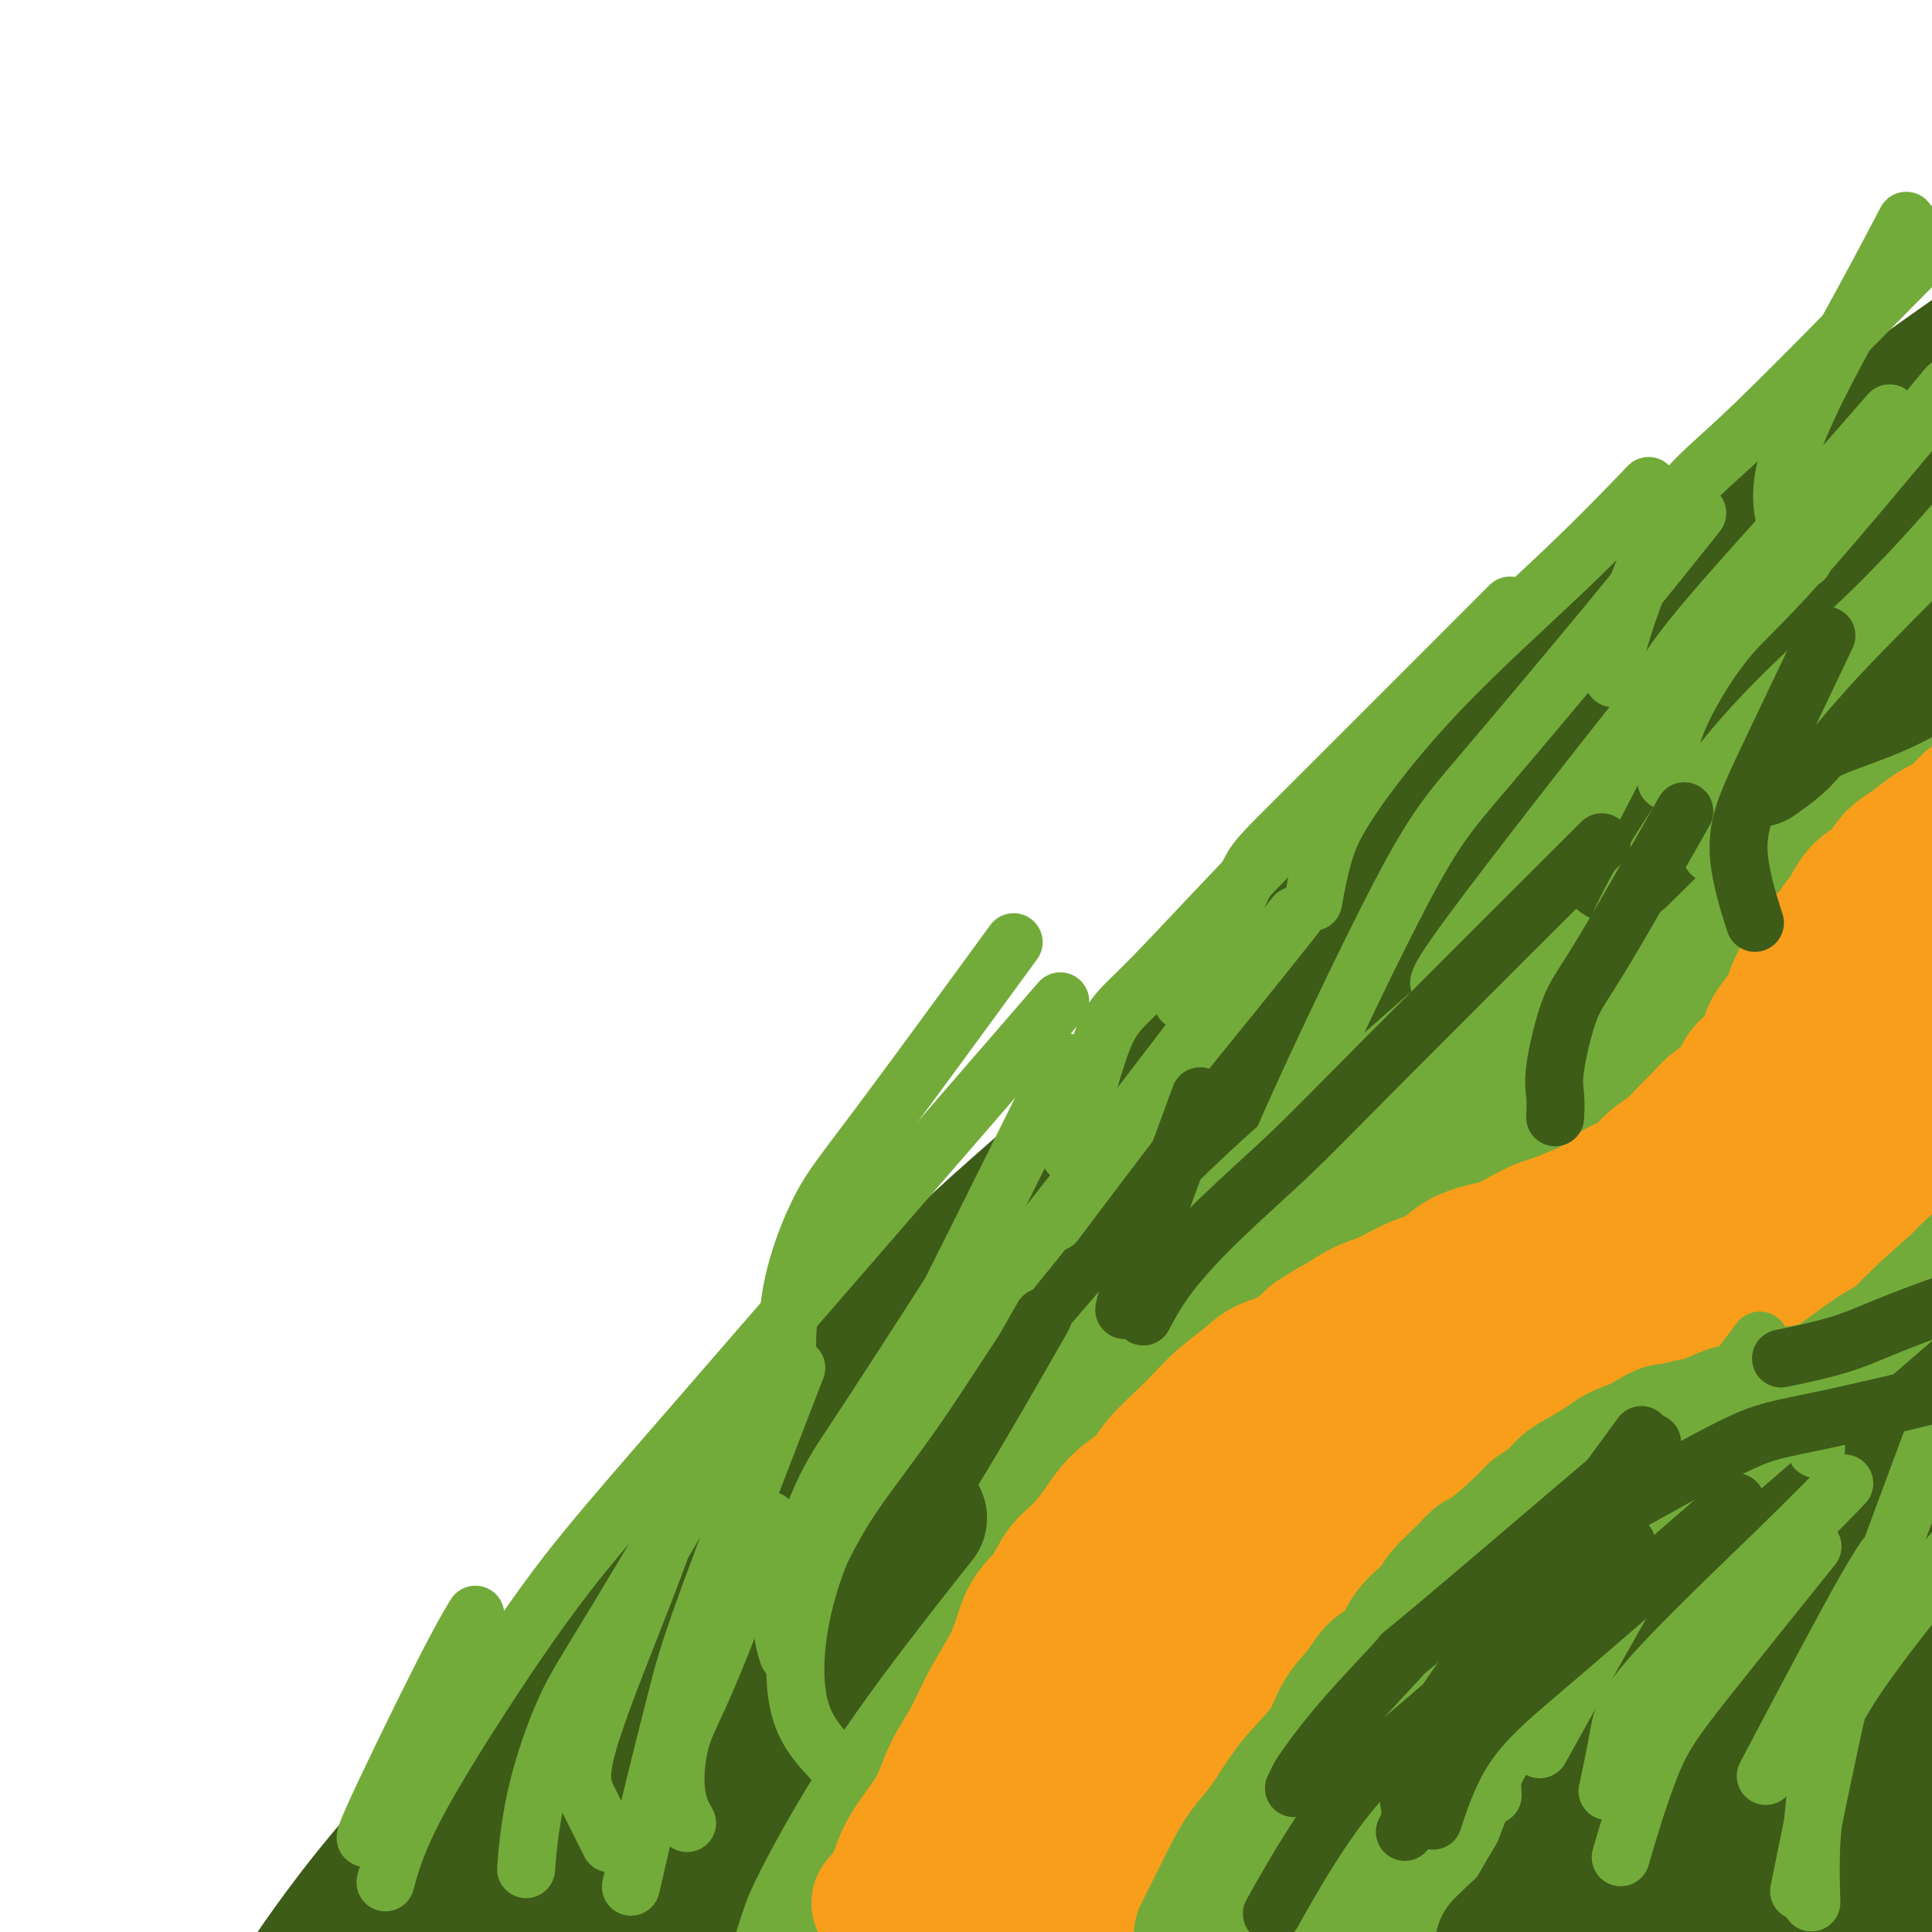 <svg viewBox='0 0 400 400' version='1.1' xmlns='http://www.w3.org/2000/svg' xmlns:xlink='http://www.w3.org/1999/xlink'><g fill='none' stroke='#73AB3A' stroke-width='28' stroke-linecap='round' stroke-linejoin='round'><path d='M94,384c0.001,-0.001 0.001,-0.002 0,0c-0.001,0.002 -0.005,0.006 0,0c0.005,-0.006 0.018,-0.023 0,0c-0.018,0.023 -0.068,0.087 0,0c0.068,-0.087 0.254,-0.323 0,0c-0.254,0.323 -0.947,1.205 0,0c0.947,-1.205 3.534,-4.498 5,-7c1.466,-2.502 1.809,-4.214 3,-6c1.191,-1.786 3.229,-3.645 5,-5c1.771,-1.355 3.274,-2.205 5,-4c1.726,-1.795 3.674,-4.535 6,-7c2.326,-2.465 5.030,-4.657 8,-7c2.970,-2.343 6.204,-4.839 9,-7c2.796,-2.161 5.153,-3.987 7,-6c1.847,-2.013 3.186,-4.213 5,-6c1.814,-1.787 4.105,-3.159 6,-5c1.895,-1.841 3.394,-4.150 5,-6c1.606,-1.850 3.318,-3.242 5,-5c1.682,-1.758 3.333,-3.880 5,-6c1.667,-2.120 3.349,-4.236 5,-6c1.651,-1.764 3.271,-3.177 5,-5c1.729,-1.823 3.566,-4.056 5,-6c1.434,-1.944 2.463,-3.600 4,-5c1.537,-1.400 3.582,-2.543 5,-4c1.418,-1.457 2.209,-3.229 3,-5'/><path d='M195,276c7.499,-7.917 5.246,-3.709 5,-3c-0.246,0.709 1.514,-2.081 3,-4c1.486,-1.919 2.697,-2.968 4,-4c1.303,-1.032 2.696,-2.046 4,-3c1.304,-0.954 2.518,-1.846 4,-3c1.482,-1.154 3.231,-2.569 5,-4c1.769,-1.431 3.557,-2.878 5,-4c1.443,-1.122 2.541,-1.919 4,-3c1.459,-1.081 3.278,-2.444 5,-4c1.722,-1.556 3.345,-3.304 5,-5c1.655,-1.696 3.341,-3.341 5,-5c1.659,-1.659 3.290,-3.333 5,-5c1.710,-1.667 3.499,-3.326 5,-5c1.501,-1.674 2.716,-3.364 4,-5c1.284,-1.636 2.639,-3.218 4,-5c1.361,-1.782 2.727,-3.764 4,-5c1.273,-1.236 2.451,-1.724 4,-3c1.549,-1.276 3.467,-3.338 5,-5c1.533,-1.662 2.681,-2.922 4,-4c1.319,-1.078 2.809,-1.974 4,-3c1.191,-1.026 2.085,-2.181 4,-4c1.915,-1.819 4.853,-4.303 7,-6c2.147,-1.697 3.504,-2.608 5,-4c1.496,-1.392 3.132,-3.267 5,-5c1.868,-1.733 3.969,-3.326 6,-5c2.031,-1.674 3.992,-3.429 6,-5c2.008,-1.571 4.064,-2.957 6,-5c1.936,-2.043 3.752,-4.742 6,-7c2.248,-2.258 4.928,-4.074 7,-6c2.072,-1.926 3.536,-3.963 5,-6'/><path d='M340,141c12.341,-11.636 6.194,-6.726 5,-6c-1.194,0.726 2.567,-2.731 5,-5c2.433,-2.269 3.539,-3.350 5,-5c1.461,-1.650 3.276,-3.868 5,-6c1.724,-2.132 3.355,-4.179 5,-6c1.645,-1.821 3.303,-3.418 5,-5c1.697,-1.582 3.434,-3.151 5,-5c1.566,-1.849 2.959,-3.979 4,-5c1.041,-1.021 1.728,-0.932 3,-2c1.272,-1.068 3.130,-3.293 5,-5c1.870,-1.707 3.752,-2.896 5,-4c1.248,-1.104 1.860,-2.124 3,-3c1.140,-0.876 2.807,-1.609 4,-2c1.193,-0.391 1.911,-0.442 3,-1c1.089,-0.558 2.548,-1.624 3,-2c0.452,-0.376 -0.102,-0.061 0,0c0.102,0.061 0.862,-0.133 1,0c0.138,0.133 -0.344,0.592 -1,2c-0.656,1.408 -1.485,3.765 -2,5c-0.515,1.235 -0.717,1.347 -1,2c-0.283,0.653 -0.648,1.845 -1,3c-0.352,1.155 -0.690,2.271 -1,3c-0.310,0.729 -0.590,1.069 -1,2c-0.410,0.931 -0.949,2.453 -2,4c-1.051,1.547 -2.616,3.120 -4,5c-1.384,1.880 -2.589,4.067 -4,6c-1.411,1.933 -3.028,3.611 -5,6c-1.972,2.389 -4.300,5.489 -7,9c-2.700,3.511 -5.771,7.432 -10,12c-4.229,4.568 -9.614,9.784 -15,15'/><path d='M352,153c-10.367,11.629 -13.784,14.200 -20,20c-6.216,5.800 -15.232,14.828 -24,23c-8.768,8.172 -17.288,15.486 -26,23c-8.712,7.514 -17.618,15.227 -27,23c-9.382,7.773 -19.242,15.605 -28,24c-8.758,8.395 -16.416,17.355 -25,27c-8.584,9.645 -18.095,19.977 -25,28c-6.905,8.023 -11.205,13.737 -27,34c-15.795,20.263 -43.084,55.075 -54,69c-10.916,13.925 -5.458,6.962 0,0'/><path d='M405,147c0.522,-0.439 1.043,-0.878 0,0c-1.043,0.878 -3.651,3.072 -6,5c-2.349,1.928 -4.439,3.589 -6,5c-1.561,1.411 -2.594,2.572 -11,10c-8.406,7.428 -24.187,21.124 -40,35c-15.813,13.876 -31.659,27.931 -47,42c-15.341,14.069 -30.175,28.153 -45,42c-14.825,13.847 -29.639,27.458 -44,40c-14.361,12.542 -28.268,24.015 -40,34c-11.732,9.985 -21.290,18.482 -29,25c-7.710,6.518 -13.573,11.059 -17,14c-3.427,2.941 -4.419,4.284 -5,5c-0.581,0.716 -0.751,0.805 -1,1c-0.249,0.195 -0.575,0.497 0,1c0.575,0.503 2.053,1.208 4,1c1.947,-0.208 4.363,-1.329 7,-2c2.637,-0.671 5.496,-0.892 9,-3c3.504,-2.108 7.652,-6.102 13,-12c5.348,-5.898 11.896,-13.700 20,-23c8.104,-9.300 17.766,-20.098 28,-32c10.234,-11.902 21.041,-24.908 32,-37c10.959,-12.092 22.069,-23.270 33,-34c10.931,-10.730 21.683,-21.013 32,-30c10.317,-8.987 20.198,-16.677 30,-24c9.802,-7.323 19.524,-14.279 29,-22c9.476,-7.721 18.708,-16.206 26,-23c7.292,-6.794 12.646,-11.897 18,-17'/><path d='M395,148c22.875,-19.849 12.564,-11.470 10,-10c-2.564,1.470 2.619,-3.969 5,-7c2.381,-3.031 1.959,-3.653 2,-5c0.041,-1.347 0.545,-3.417 1,-5c0.455,-1.583 0.861,-2.678 1,-3c0.139,-0.322 0.011,0.131 0,0c-0.011,-0.131 0.097,-0.844 0,-1c-0.097,-0.156 -0.397,0.245 -1,1c-0.603,0.755 -1.508,1.865 -2,3c-0.492,1.135 -0.572,2.294 -1,4c-0.428,1.706 -1.206,3.959 -3,7c-1.794,3.041 -4.606,6.871 -5,8c-0.394,1.129 1.630,-0.443 -7,8c-8.630,8.443 -27.914,26.902 -38,36c-10.086,9.098 -10.976,8.837 -21,17c-10.024,8.163 -29.183,24.752 -45,38c-15.817,13.248 -28.292,23.155 -39,33c-10.708,9.845 -19.648,19.627 -28,29c-8.352,9.373 -16.115,18.336 -24,27c-7.885,8.664 -15.892,17.028 -22,25c-6.108,7.972 -10.317,15.550 -14,22c-3.683,6.450 -6.839,11.771 -9,15c-2.161,3.229 -3.326,4.365 -4,5c-0.674,0.635 -0.856,0.767 -1,0c-0.144,-0.767 -0.249,-2.435 0,-5c0.249,-2.565 0.853,-6.027 2,-9c1.147,-2.973 2.838,-5.457 5,-9c2.162,-3.543 4.796,-8.146 9,-14c4.204,-5.854 9.978,-12.961 17,-21c7.022,-8.039 15.292,-17.011 24,-27c8.708,-9.989 17.854,-20.994 27,-32'/><path d='M234,278c15.536,-18.453 20.378,-24.584 28,-33c7.622,-8.416 18.026,-19.117 27,-28c8.974,-8.883 16.520,-15.948 24,-23c7.480,-7.052 14.894,-14.092 22,-21c7.106,-6.908 13.902,-13.686 21,-20c7.098,-6.314 14.497,-12.165 21,-17c6.503,-4.835 12.110,-8.653 17,-12c4.890,-3.347 9.061,-6.221 13,-8c3.939,-1.779 7.644,-2.463 10,-3c2.356,-0.537 3.363,-0.928 4,-1c0.637,-0.072 0.903,0.175 1,1c0.097,0.825 0.026,2.226 0,4c-0.026,1.774 -0.006,3.920 -3,8c-2.994,4.080 -9.003,10.095 -12,13c-2.997,2.905 -2.983,2.698 -7,7c-4.017,4.302 -12.064,13.111 -21,22c-8.936,8.889 -18.759,17.859 -30,28c-11.241,10.141 -23.900,21.454 -37,33c-13.100,11.546 -26.642,23.327 -41,36c-14.358,12.673 -29.532,26.239 -44,42c-14.468,15.761 -28.231,33.716 -42,50c-13.769,16.284 -27.546,30.898 -38,44c-10.454,13.102 -17.585,24.694 -23,34c-5.415,9.306 -9.114,16.326 -11,22c-1.886,5.674 -1.960,10.001 -2,12c-0.040,1.999 -0.045,1.671 0,2c0.045,0.329 0.142,1.315 1,0c0.858,-1.315 2.477,-4.930 5,-8c2.523,-3.070 5.948,-5.596 10,-11c4.052,-5.404 8.729,-13.687 16,-24c7.271,-10.313 17.135,-22.657 27,-35'/><path d='M170,392c16.509,-19.976 28.281,-31.915 42,-45c13.719,-13.085 29.386,-27.315 43,-39c13.614,-11.685 25.176,-20.825 37,-29c11.824,-8.175 23.909,-15.383 35,-22c11.091,-6.617 21.189,-12.641 30,-18c8.811,-5.359 16.337,-10.053 23,-14c6.663,-3.947 12.465,-7.149 17,-10c4.535,-2.851 7.804,-5.353 10,-7c2.196,-1.647 3.318,-2.439 4,-3c0.682,-0.561 0.926,-0.891 1,-1c0.074,-0.109 -0.020,0.005 0,0c0.020,-0.005 0.153,-0.128 0,0c-0.153,0.128 -0.592,0.506 -3,3c-2.408,2.494 -6.786,7.102 -9,9c-2.214,1.898 -2.265,1.085 -4,2c-1.735,0.915 -5.154,3.557 -16,12c-10.846,8.443 -29.119,22.685 -46,36c-16.881,13.315 -32.370,25.701 -46,37c-13.630,11.299 -25.402,21.510 -38,33c-12.598,11.490 -26.022,24.258 -38,36c-11.978,11.742 -22.510,22.457 -32,33c-9.490,10.543 -17.939,20.916 -25,31c-7.061,10.084 -12.736,19.881 -16,27c-3.264,7.119 -4.118,11.560 -5,14c-0.882,2.440 -1.793,2.877 -1,2c0.793,-0.877 3.291,-3.070 7,-6c3.709,-2.930 8.629,-6.597 14,-13c5.371,-6.403 11.192,-15.541 19,-28c7.808,-12.459 17.602,-28.239 29,-45c11.398,-16.761 24.399,-34.503 38,-52c13.601,-17.497 27.800,-34.748 42,-52'/><path d='M282,283c19.589,-23.544 28.562,-30.403 38,-39c9.438,-8.597 19.343,-18.932 28,-27c8.657,-8.068 16.067,-13.868 23,-19c6.933,-5.132 13.388,-9.597 20,-14c6.612,-4.403 13.380,-8.745 20,-13c6.620,-4.255 13.092,-8.424 18,-11c4.908,-2.576 8.252,-3.559 10,-4c1.748,-0.441 1.901,-0.341 2,0c0.099,0.341 0.145,0.924 0,2c-0.145,1.076 -0.481,2.646 -1,4c-0.519,1.354 -1.219,2.491 -3,5c-1.781,2.509 -4.641,6.388 -7,9c-2.359,2.612 -4.215,3.955 -16,14c-11.785,10.045 -33.497,28.792 -44,38c-10.503,9.208 -9.798,8.876 -18,16c-8.202,7.124 -25.313,21.703 -40,35c-14.687,13.297 -26.950,25.312 -39,39c-12.050,13.688 -23.887,29.050 -36,45c-12.113,15.950 -24.504,32.487 -35,47c-10.496,14.513 -19.098,27.002 -26,36c-6.902,8.998 -12.103,14.503 -15,18c-2.897,3.497 -3.488,4.984 -4,5c-0.512,0.016 -0.943,-1.440 0,-4c0.943,-2.560 3.259,-6.224 6,-10c2.741,-3.776 5.905,-7.665 11,-15c5.095,-7.335 12.121,-18.117 21,-31c8.879,-12.883 19.611,-27.866 31,-43c11.389,-15.134 23.434,-30.417 36,-43c12.566,-12.583 25.652,-22.465 38,-32c12.348,-9.535 23.956,-18.724 35,-27c11.044,-8.276 21.522,-15.638 32,-23'/><path d='M367,241c21.251,-15.885 21.879,-14.596 27,-17c5.121,-2.404 14.734,-8.499 23,-13c8.266,-4.501 15.183,-7.406 20,-9c4.817,-1.594 7.534,-1.875 9,-2c1.466,-0.125 1.680,-0.092 2,1c0.320,1.092 0.744,3.244 0,6c-0.744,2.756 -2.657,6.114 -3,7c-0.343,0.886 0.882,-0.702 -2,2c-2.882,2.702 -9.872,9.692 -13,13c-3.128,3.308 -2.395,2.932 -15,13c-12.605,10.068 -38.547,30.579 -60,47c-21.453,16.421 -38.417,28.751 -56,43c-17.583,14.249 -35.786,30.416 -53,48c-17.214,17.584 -33.441,36.586 -47,52c-13.559,15.414 -24.451,27.241 -32,36c-7.549,8.759 -11.756,14.451 -14,19c-2.244,4.549 -2.526,7.954 -3,10c-0.474,2.046 -1.140,2.733 0,2c1.140,-0.733 4.086,-2.886 7,-5c2.914,-2.114 5.795,-4.189 10,-8c4.205,-3.811 9.734,-9.359 16,-17c6.266,-7.641 13.268,-17.376 23,-30c9.732,-12.624 22.194,-28.138 34,-42c11.806,-13.862 22.954,-26.074 33,-36c10.046,-9.926 18.988,-17.568 29,-26c10.012,-8.432 21.093,-17.656 32,-26c10.907,-8.344 21.641,-15.808 32,-23c10.359,-7.192 20.344,-14.113 29,-20c8.656,-5.887 15.984,-10.739 22,-14c6.016,-3.261 10.719,-4.932 13,-6c2.281,-1.068 2.141,-1.534 2,-2'/><path d='M432,244c14.991,-10.025 3.469,-2.588 -1,0c-4.469,2.588 -1.884,0.325 -2,0c-0.116,-0.325 -2.932,1.287 -4,2c-1.068,0.713 -0.388,0.528 -3,2c-2.612,1.472 -8.515,4.602 -16,9c-7.485,4.398 -16.551,10.062 -27,17c-10.449,6.938 -22.281,15.148 -35,24c-12.719,8.852 -26.325,18.346 -37,25c-10.675,6.654 -18.420,10.469 -31,20c-12.580,9.531 -29.996,24.780 -38,32c-8.004,7.220 -6.597,6.411 -10,10c-3.403,3.589 -11.618,11.574 -18,19c-6.382,7.426 -10.933,14.292 -14,20c-3.067,5.708 -4.652,10.258 -6,13c-1.348,2.742 -2.458,3.675 -2,3c0.458,-0.675 2.486,-2.958 5,-6c2.514,-3.042 5.514,-6.842 10,-12c4.486,-5.158 10.456,-11.672 17,-20c6.544,-8.328 13.661,-18.469 22,-28c8.339,-9.531 17.899,-18.453 28,-29c10.101,-10.547 20.742,-22.719 34,-36c13.258,-13.281 29.134,-27.672 45,-41c15.866,-13.328 31.721,-25.595 45,-36c13.279,-10.405 23.981,-18.948 33,-25c9.019,-6.052 16.356,-9.612 21,-12c4.644,-2.388 6.597,-3.605 8,-4c1.403,-0.395 2.258,0.030 3,1c0.742,0.970 1.371,2.485 2,4'/><path d='M461,196c0.761,1.436 0.162,2.527 0,4c-0.162,1.473 0.111,3.327 -1,6c-1.111,2.673 -3.607,6.165 -5,8c-1.393,1.835 -1.683,2.015 -5,5c-3.317,2.985 -9.662,8.776 -17,15c-7.338,6.224 -15.670,12.882 -25,20c-9.330,7.118 -19.660,14.695 -23,17c-3.340,2.305 0.309,-0.662 -12,10c-12.309,10.662 -40.576,34.954 -61,54c-20.424,19.046 -33.004,32.846 -44,45c-10.996,12.154 -20.407,22.662 -29,33c-8.593,10.338 -16.366,20.505 -24,29c-7.634,8.495 -15.128,15.317 -17,17c-1.872,1.683 1.877,-1.773 5,-4c3.123,-2.227 5.620,-3.224 9,-6c3.380,-2.776 7.642,-7.331 14,-14c6.358,-6.669 14.811,-15.451 25,-25c10.189,-9.549 22.112,-19.865 34,-30c11.888,-10.135 23.739,-20.090 35,-29c11.261,-8.910 21.930,-16.776 32,-24c10.070,-7.224 19.539,-13.806 28,-20c8.461,-6.194 15.912,-11.999 22,-16c6.088,-4.001 10.812,-6.199 15,-8c4.188,-1.801 7.838,-3.207 10,-4c2.162,-0.793 2.834,-0.974 3,-1c0.166,-0.026 -0.174,0.104 0,0c0.174,-0.104 0.861,-0.440 0,0c-0.861,0.440 -3.270,1.657 -5,3c-1.730,1.343 -2.780,2.812 -4,4c-1.220,1.188 -2.610,2.094 -4,3'/><path d='M417,288c-3.846,2.920 -6.960,5.218 -12,9c-5.040,3.782 -12.004,9.046 -21,16c-8.996,6.954 -20.024,15.599 -33,27c-12.976,11.401 -27.901,25.559 -43,41c-15.099,15.441 -30.373,32.164 -42,44c-11.627,11.836 -19.606,18.786 -26,24c-6.394,5.214 -11.203,8.693 -14,11c-2.797,2.307 -3.583,3.441 -3,4c0.583,0.559 2.533,0.544 4,0c1.467,-0.544 2.450,-1.618 5,-3c2.550,-1.382 6.666,-3.071 12,-7c5.334,-3.929 11.885,-10.098 18,-16c6.115,-5.902 11.796,-11.537 30,-29c18.204,-17.463 48.933,-46.752 64,-61c15.067,-14.248 14.472,-13.454 22,-19c7.528,-5.546 23.180,-17.433 36,-26c12.820,-8.567 22.809,-13.814 27,-16c4.191,-2.186 2.584,-1.310 3,-1c0.416,0.310 2.857,0.056 4,0c1.143,-0.056 0.990,0.086 1,0c0.010,-0.086 0.185,-0.402 0,0c-0.185,0.402 -0.729,1.520 -1,2c-0.271,0.480 -0.268,0.321 -1,1c-0.732,0.679 -2.197,2.196 -4,4c-1.803,1.804 -3.942,3.897 -6,6c-2.058,2.103 -4.034,4.218 -7,8c-2.966,3.782 -6.922,9.232 -11,15c-4.078,5.768 -8.279,11.855 -13,18c-4.721,6.145 -9.963,12.347 -16,20c-6.037,7.653 -12.868,16.758 -20,26c-7.132,9.242 -14.566,18.621 -22,28'/><path d='M348,414c-19.263,24.918 -17.421,23.212 -21,28c-3.579,4.788 -12.579,16.070 -18,22c-5.421,5.930 -7.264,6.509 -9,7c-1.736,0.491 -3.364,0.893 -3,0c0.364,-0.893 2.719,-3.082 5,-6c2.281,-2.918 4.488,-6.567 7,-10c2.512,-3.433 5.330,-6.651 9,-11c3.670,-4.349 8.193,-9.829 14,-17c5.807,-7.171 12.899,-16.035 20,-24c7.101,-7.965 14.211,-15.032 21,-21c6.789,-5.968 13.256,-10.836 18,-14c4.744,-3.164 7.766,-4.623 13,-8c5.234,-3.377 12.680,-8.672 16,-11c3.320,-2.328 2.515,-1.690 3,-2c0.485,-0.310 2.262,-1.569 3,-2c0.738,-0.431 0.438,-0.033 0,0c-0.438,0.033 -1.014,-0.298 -2,0c-0.986,0.298 -2.382,1.225 -4,2c-1.618,0.775 -3.458,1.399 -5,2c-1.542,0.601 -2.786,1.178 -5,2c-2.214,0.822 -5.398,1.889 -8,3c-2.602,1.111 -4.622,2.268 -7,3c-2.378,0.732 -5.112,1.040 -10,3c-4.888,1.960 -11.928,5.572 -18,9c-6.072,3.428 -11.175,6.673 -17,11c-5.825,4.327 -12.370,9.737 -19,15c-6.630,5.263 -13.344,10.380 -19,15c-5.656,4.620 -10.254,8.744 -15,12c-4.746,3.256 -9.642,5.645 -13,7c-3.358,1.355 -5.179,1.678 -7,2'/><path d='M277,431c-3.449,1.384 -2.072,0.346 -2,-1c0.072,-1.346 -1.162,-2.998 -1,-6c0.162,-3.002 1.719,-7.355 4,-11c2.281,-3.645 5.287,-6.582 9,-10c3.713,-3.418 8.134,-7.316 13,-11c4.866,-3.684 10.178,-7.152 16,-11c5.822,-3.848 12.154,-8.074 19,-12c6.846,-3.926 14.206,-7.551 21,-11c6.794,-3.449 13.023,-6.724 19,-10c5.977,-3.276 11.701,-6.555 17,-10c5.299,-3.445 10.172,-7.057 15,-11c4.828,-3.943 9.612,-8.217 13,-12c3.388,-3.783 5.380,-7.074 8,-12c2.620,-4.926 5.869,-11.487 7,-15c1.131,-3.513 0.145,-3.978 0,-5c-0.145,-1.022 0.552,-2.599 0,-4c-0.552,-1.401 -2.354,-2.625 -4,-3c-1.646,-0.375 -3.138,0.099 -4,1c-0.862,0.901 -1.095,2.230 -2,4c-0.905,1.770 -2.483,3.982 -3,6c-0.517,2.018 0.027,3.842 0,6c-0.027,2.158 -0.626,4.648 -1,7c-0.374,2.352 -0.525,4.564 -1,10c-0.475,5.436 -1.276,14.095 -2,21c-0.724,6.905 -1.371,12.056 -2,18c-0.629,5.944 -1.240,12.680 -2,19c-0.760,6.320 -1.671,12.224 -2,18c-0.329,5.776 -0.078,11.425 0,16c0.078,4.575 -0.017,8.078 0,11c0.017,2.922 0.148,5.263 0,7c-0.148,1.737 -0.574,2.868 -1,4'/><path d='M411,424c-1.897,21.829 -1.139,7.902 -1,3c0.139,-4.902 -0.340,-0.778 -1,1c-0.660,1.778 -1.501,1.210 -2,1c-0.499,-0.210 -0.656,-0.062 -1,0c-0.344,0.062 -0.874,0.037 -1,0c-0.126,-0.037 0.151,-0.086 0,0c-0.151,0.086 -0.730,0.305 -1,0c-0.270,-0.305 -0.230,-1.135 0,-2c0.230,-0.865 0.651,-1.764 1,-3c0.349,-1.236 0.626,-2.810 1,-4c0.374,-1.190 0.845,-1.998 1,-3c0.155,-1.002 -0.007,-2.200 0,-3c0.007,-0.800 0.183,-1.202 0,-2c-0.183,-0.798 -0.724,-1.993 -1,-3c-0.276,-1.007 -0.286,-1.827 -1,-3c-0.714,-1.173 -2.131,-2.700 -3,-4c-0.869,-1.300 -1.189,-2.372 -2,-4c-0.811,-1.628 -2.113,-3.812 -3,-6c-0.887,-2.188 -1.358,-4.380 -2,-7c-0.642,-2.620 -1.456,-5.667 -2,-8c-0.544,-2.333 -0.819,-3.951 -1,-7c-0.181,-3.049 -0.270,-7.530 0,-12c0.270,-4.470 0.898,-8.927 1,-11c0.102,-2.073 -0.324,-1.760 0,-2c0.324,-0.240 1.396,-1.034 2,-2c0.604,-0.966 0.739,-2.104 1,-3c0.261,-0.896 0.647,-1.549 1,-2c0.353,-0.451 0.672,-0.698 1,-1c0.328,-0.302 0.665,-0.658 1,-1c0.335,-0.342 0.667,-0.671 1,-1'/><path d='M400,335c1.083,-1.857 0.292,-0.500 0,0c-0.292,0.500 -0.083,0.143 0,0c0.083,-0.143 0.042,-0.071 0,0'/></g>
<g fill='none' stroke='#F99E1B' stroke-width='28' stroke-linecap='round' stroke-linejoin='round'><path d='M182,394c1.105,-1.239 2.209,-2.479 3,-4c0.791,-1.521 1.268,-3.324 2,-5c0.732,-1.676 1.720,-3.225 3,-5c1.280,-1.775 2.853,-3.777 4,-6c1.147,-2.223 1.866,-4.667 3,-7c1.134,-2.333 2.681,-4.555 4,-7c1.319,-2.445 2.410,-5.112 4,-8c1.590,-2.888 3.678,-5.997 5,-9c1.322,-3.003 1.880,-5.902 3,-8c1.120,-2.098 2.804,-3.397 4,-5c1.196,-1.603 1.903,-3.510 3,-5c1.097,-1.490 2.585,-2.564 4,-4c1.415,-1.436 2.759,-3.234 4,-5c1.241,-1.766 2.379,-3.501 4,-5c1.621,-1.499 3.723,-2.764 5,-4c1.277,-1.236 1.727,-2.445 3,-4c1.273,-1.555 3.368,-3.456 5,-5c1.632,-1.544 2.802,-2.730 4,-4c1.198,-1.270 2.423,-2.625 4,-4c1.577,-1.375 3.505,-2.771 5,-4c1.495,-1.229 2.556,-2.293 4,-3c1.444,-0.707 3.270,-1.059 5,-2c1.730,-0.941 3.365,-2.470 5,-4'/><path d='M272,277c3.828,-2.530 3.900,-2.353 5,-3c1.100,-0.647 3.230,-2.116 5,-3c1.770,-0.884 3.180,-1.182 5,-2c1.820,-0.818 4.051,-2.155 6,-3c1.949,-0.845 3.616,-1.199 5,-2c1.384,-0.801 2.485,-2.050 4,-3c1.515,-0.950 3.443,-1.602 5,-2c1.557,-0.398 2.745,-0.544 4,-1c1.255,-0.456 2.579,-1.223 4,-2c1.421,-0.777 2.939,-1.563 4,-2c1.061,-0.437 1.667,-0.525 3,-1c1.333,-0.475 3.395,-1.338 5,-2c1.605,-0.662 2.754,-1.125 4,-2c1.246,-0.875 2.588,-2.163 4,-3c1.412,-0.837 2.895,-1.224 4,-2c1.105,-0.776 1.832,-1.941 3,-3c1.168,-1.059 2.778,-2.012 4,-3c1.222,-0.988 2.057,-2.011 3,-3c0.943,-0.989 1.995,-1.946 3,-3c1.005,-1.054 1.964,-2.207 3,-3c1.036,-0.793 2.148,-1.227 3,-2c0.852,-0.773 1.445,-1.885 2,-3c0.555,-1.115 1.073,-2.231 2,-3c0.927,-0.769 2.262,-1.189 3,-2c0.738,-0.811 0.878,-2.012 1,-3c0.122,-0.988 0.227,-1.763 1,-3c0.773,-1.237 2.213,-2.936 3,-4c0.787,-1.064 0.922,-1.491 1,-2c0.078,-0.509 0.098,-1.099 1,-3c0.902,-1.901 2.686,-5.115 4,-7c1.314,-1.885 2.157,-2.443 3,-3'/><path d='M379,194c2.719,-4.504 2.516,-3.265 3,-4c0.484,-0.735 1.653,-3.446 3,-5c1.347,-1.554 2.871,-1.952 4,-3c1.129,-1.048 1.863,-2.747 3,-4c1.137,-1.253 2.676,-2.061 4,-3c1.324,-0.939 2.431,-2.009 4,-3c1.569,-0.991 3.598,-1.902 5,-3c1.402,-1.098 2.175,-2.384 3,-3c0.825,-0.616 1.700,-0.561 3,-1c1.300,-0.439 3.024,-1.371 4,-2c0.976,-0.629 1.206,-0.954 2,-1c0.794,-0.046 2.154,0.188 3,0c0.846,-0.188 1.179,-0.796 2,-1c0.821,-0.204 2.129,-0.002 3,0c0.871,0.002 1.306,-0.195 2,0c0.694,0.195 1.648,0.783 2,1c0.352,0.217 0.100,0.062 0,0c-0.100,-0.062 -0.050,-0.031 0,0'/><path d='M194,396c-0.019,0.034 -0.038,0.068 0,0c0.038,-0.068 0.134,-0.239 0,0c-0.134,0.239 -0.497,0.887 0,0c0.497,-0.887 1.854,-3.309 3,-5c1.146,-1.691 2.079,-2.652 3,-4c0.921,-1.348 1.828,-3.083 3,-5c1.172,-1.917 2.609,-4.015 4,-6c1.391,-1.985 2.734,-3.857 4,-6c1.266,-2.143 2.453,-4.557 4,-7c1.547,-2.443 3.452,-4.914 5,-7c1.548,-2.086 2.739,-3.785 4,-6c1.261,-2.215 2.592,-4.944 4,-7c1.408,-2.056 2.893,-3.438 4,-5c1.107,-1.562 1.836,-3.303 3,-5c1.164,-1.697 2.762,-3.348 4,-5c1.238,-1.652 2.117,-3.303 3,-5c0.883,-1.697 1.772,-3.441 3,-5c1.228,-1.559 2.797,-2.934 4,-4c1.203,-1.066 2.041,-1.823 3,-3c0.959,-1.177 2.041,-2.776 3,-4c0.959,-1.224 1.797,-2.075 3,-3c1.203,-0.925 2.773,-1.923 4,-3c1.227,-1.077 2.113,-2.232 3,-3c0.887,-0.768 1.776,-1.151 3,-2c1.224,-0.849 2.782,-2.166 4,-3c1.218,-0.834 2.097,-1.186 3,-2c0.903,-0.814 1.829,-2.090 3,-3c1.171,-0.910 2.585,-1.455 4,-2'/><path d='M282,286c6.196,-5.246 3.186,-2.361 3,-2c-0.186,0.361 2.452,-1.803 4,-3c1.548,-1.197 2.005,-1.426 3,-2c0.995,-0.574 2.527,-1.492 4,-2c1.473,-0.508 2.886,-0.608 4,-1c1.114,-0.392 1.927,-1.078 3,-2c1.073,-0.922 2.404,-2.080 4,-3c1.596,-0.920 3.457,-1.601 5,-2c1.543,-0.399 2.767,-0.514 4,-1c1.233,-0.486 2.476,-1.341 4,-2c1.524,-0.659 3.331,-1.123 5,-2c1.669,-0.877 3.200,-2.169 5,-3c1.800,-0.831 3.869,-1.201 6,-2c2.131,-0.799 4.323,-2.027 6,-3c1.677,-0.973 2.839,-1.690 5,-3c2.161,-1.310 5.320,-3.212 8,-5c2.680,-1.788 4.882,-3.463 7,-5c2.118,-1.537 4.153,-2.937 6,-4c1.847,-1.063 3.505,-1.790 5,-3c1.495,-1.210 2.827,-2.903 4,-4c1.173,-1.097 2.187,-1.596 4,-3c1.813,-1.404 4.425,-3.712 6,-5c1.575,-1.288 2.114,-1.555 3,-2c0.886,-0.445 2.120,-1.067 3,-2c0.880,-0.933 1.405,-2.178 2,-3c0.595,-0.822 1.259,-1.223 2,-2c0.741,-0.777 1.559,-1.930 2,-3c0.441,-1.070 0.503,-2.057 1,-3c0.497,-0.943 1.428,-1.841 2,-3c0.572,-1.159 0.786,-2.580 1,-4'/><path d='M403,202c1.952,-3.272 1.833,-2.451 2,-3c0.167,-0.549 0.619,-2.469 1,-4c0.381,-1.531 0.691,-2.675 1,-4c0.309,-1.325 0.619,-2.831 1,-4c0.381,-1.169 0.834,-2.001 1,-3c0.166,-0.999 0.044,-2.165 0,-3c-0.044,-0.835 -0.012,-1.338 0,-2c0.012,-0.662 0.003,-1.484 0,-2c-0.003,-0.516 -0.001,-0.726 0,-1c0.001,-0.274 0.000,-0.612 0,-1c-0.000,-0.388 -0.000,-0.825 0,-1c0.000,-0.175 0.000,-0.087 0,0'/><path d='M200,395c-0.298,0.741 -0.597,1.482 0,0c0.597,-1.482 2.088,-5.185 3,-8c0.912,-2.815 1.243,-4.740 2,-7c0.757,-2.260 1.938,-4.854 3,-7c1.062,-2.146 2.005,-3.845 3,-6c0.995,-2.155 2.041,-4.767 3,-7c0.959,-2.233 1.831,-4.088 3,-6c1.169,-1.912 2.635,-3.882 4,-6c1.365,-2.118 2.628,-4.385 4,-6c1.372,-1.615 2.851,-2.578 4,-4c1.149,-1.422 1.966,-3.303 3,-5c1.034,-1.697 2.286,-3.210 4,-5c1.714,-1.790 3.892,-3.857 5,-5c1.108,-1.143 1.146,-1.361 2,-2c0.854,-0.639 2.524,-1.697 4,-3c1.476,-1.303 2.757,-2.851 4,-4c1.243,-1.149 2.448,-1.900 4,-3c1.552,-1.100 3.450,-2.547 5,-4c1.550,-1.453 2.752,-2.910 4,-4c1.248,-1.090 2.542,-1.814 4,-3c1.458,-1.186 3.081,-2.834 5,-4c1.919,-1.166 4.133,-1.849 6,-3c1.867,-1.151 3.387,-2.772 5,-4c1.613,-1.228 3.318,-2.065 5,-3c1.682,-0.935 3.341,-1.967 5,-3'/><path d='M294,283c4.381,-2.534 4.833,-2.370 6,-3c1.167,-0.630 3.048,-2.054 5,-3c1.952,-0.946 3.976,-1.412 6,-2c2.024,-0.588 4.047,-1.297 6,-2c1.953,-0.703 3.835,-1.400 6,-2c2.165,-0.600 4.612,-1.104 7,-2c2.388,-0.896 4.718,-2.183 7,-3c2.282,-0.817 4.516,-1.164 7,-2c2.484,-0.836 5.217,-2.160 8,-3c2.783,-0.840 5.617,-1.196 8,-2c2.383,-0.804 4.314,-2.056 7,-3c2.686,-0.944 6.127,-1.581 8,-2c1.873,-0.419 2.178,-0.620 5,-2c2.822,-1.380 8.160,-3.938 12,-6c3.840,-2.062 6.181,-3.629 8,-5c1.819,-1.371 3.115,-2.548 5,-4c1.885,-1.452 4.358,-3.179 6,-5c1.642,-1.821 2.453,-3.736 4,-5c1.547,-1.264 3.830,-1.876 5,-3c1.170,-1.124 1.228,-2.759 2,-4c0.772,-1.241 2.260,-2.086 3,-3c0.740,-0.914 0.734,-1.896 1,-3c0.266,-1.104 0.804,-2.329 1,-3c0.196,-0.671 0.049,-0.788 0,-2c-0.049,-1.212 0.001,-3.519 0,-5c-0.001,-1.481 -0.053,-2.137 0,-3c0.053,-0.863 0.210,-1.932 0,-3c-0.210,-1.068 -0.787,-2.134 -1,-3c-0.213,-0.866 -0.061,-1.533 0,-2c0.061,-0.467 0.030,-0.733 0,-1'/><path d='M426,192c0.155,-4.276 0.041,-2.466 0,-2c-0.041,0.466 -0.011,-0.411 0,-1c0.011,-0.589 0.003,-0.890 0,-1c-0.003,-0.110 -0.001,-0.030 0,0c0.001,0.030 0.000,0.008 0,0c-0.000,-0.008 -0.000,-0.004 0,0'/><path d='M205,406c0.004,-0.005 0.008,-0.011 0,0c-0.008,0.011 -0.029,0.037 0,0c0.029,-0.037 0.107,-0.138 0,0c-0.107,0.138 -0.400,0.513 0,0c0.400,-0.513 1.491,-1.916 2,-3c0.509,-1.084 0.435,-1.851 1,-3c0.565,-1.149 1.770,-2.680 3,-5c1.230,-2.320 2.485,-5.428 4,-8c1.515,-2.572 3.291,-4.609 5,-7c1.709,-2.391 3.353,-5.135 5,-8c1.647,-2.865 3.298,-5.852 5,-9c1.702,-3.148 3.455,-6.459 5,-9c1.545,-2.541 2.882,-4.313 4,-6c1.118,-1.687 2.018,-3.289 3,-5c0.982,-1.711 2.047,-3.530 3,-5c0.953,-1.470 1.796,-2.591 3,-4c1.204,-1.409 2.771,-3.104 4,-4c1.229,-0.896 2.120,-0.991 3,-2c0.880,-1.009 1.748,-2.932 3,-4c1.252,-1.068 2.889,-1.281 4,-2c1.111,-0.719 1.697,-1.942 3,-3c1.303,-1.058 3.324,-1.950 5,-3c1.676,-1.050 3.008,-2.259 4,-3c0.992,-0.741 1.644,-1.013 3,-2c1.356,-0.987 3.417,-2.690 5,-4c1.583,-1.310 2.689,-2.227 4,-3c1.311,-0.773 2.826,-1.403 4,-2c1.174,-0.597 2.009,-1.161 3,-2c0.991,-0.839 2.140,-1.954 4,-3c1.860,-1.046 4.430,-2.023 7,-3'/><path d='M304,294c9.653,-6.711 5.785,-3.489 6,-3c0.215,0.489 4.513,-1.757 7,-3c2.487,-1.243 3.162,-1.484 5,-2c1.838,-0.516 4.840,-1.308 7,-2c2.160,-0.692 3.479,-1.283 5,-2c1.521,-0.717 3.246,-1.558 5,-2c1.754,-0.442 3.538,-0.484 5,-1c1.462,-0.516 2.601,-1.504 4,-2c1.399,-0.496 3.058,-0.498 5,-1c1.942,-0.502 4.168,-1.503 6,-2c1.832,-0.497 3.269,-0.488 5,-1c1.731,-0.512 3.754,-1.544 5,-2c1.246,-0.456 1.714,-0.337 4,-1c2.286,-0.663 6.388,-2.108 9,-3c2.612,-0.892 3.732,-1.231 5,-2c1.268,-0.769 2.684,-1.967 4,-3c1.316,-1.033 2.531,-1.903 4,-3c1.469,-1.097 3.193,-2.423 5,-4c1.807,-1.577 3.696,-3.405 5,-5c1.304,-1.595 2.023,-2.958 3,-4c0.977,-1.042 2.213,-1.762 4,-5c1.787,-3.238 4.126,-8.992 5,-12c0.874,-3.008 0.283,-3.268 0,-4c-0.283,-0.732 -0.258,-1.937 0,-3c0.258,-1.063 0.750,-1.986 1,-3c0.250,-1.014 0.260,-2.119 0,-3c-0.260,-0.881 -0.788,-1.537 -1,-2c-0.212,-0.463 -0.106,-0.731 0,-1'/><path d='M417,213c-0.167,-2.643 -0.583,-1.250 -1,-1c-0.417,0.250 -0.833,-0.643 -1,-1c-0.167,-0.357 -0.083,-0.179 0,0'/><path d='M220,407c0.008,-0.010 0.016,-0.021 0,0c-0.016,0.021 -0.055,0.073 0,0c0.055,-0.073 0.205,-0.272 0,0c-0.205,0.272 -0.764,1.013 0,0c0.764,-1.013 2.850,-3.782 5,-7c2.150,-3.218 4.363,-6.887 6,-10c1.637,-3.113 2.696,-5.672 4,-8c1.304,-2.328 2.851,-4.425 4,-7c1.149,-2.575 1.899,-5.629 3,-8c1.101,-2.371 2.552,-4.058 4,-6c1.448,-1.942 2.894,-4.137 4,-6c1.106,-1.863 1.874,-3.392 3,-5c1.126,-1.608 2.610,-3.295 4,-5c1.390,-1.705 2.686,-3.429 4,-5c1.314,-1.571 2.647,-2.990 4,-4c1.353,-1.010 2.727,-1.610 4,-3c1.273,-1.390 2.444,-3.569 4,-5c1.556,-1.431 3.498,-2.112 5,-3c1.502,-0.888 2.564,-1.981 4,-3c1.436,-1.019 3.246,-1.964 5,-3c1.754,-1.036 3.454,-2.165 5,-3c1.546,-0.835 2.940,-1.378 5,-2c2.060,-0.622 4.788,-1.325 7,-2c2.212,-0.675 3.908,-1.322 6,-2c2.092,-0.678 4.581,-1.388 7,-2c2.419,-0.612 4.767,-1.126 7,-2c2.233,-0.874 4.352,-2.107 7,-3c2.648,-0.893 5.824,-1.447 9,-2'/><path d='M340,301c8.585,-3.270 6.047,-3.944 7,-5c0.953,-1.056 5.396,-2.494 9,-4c3.604,-1.506 6.370,-3.080 9,-5c2.630,-1.920 5.123,-4.187 8,-6c2.877,-1.813 6.137,-3.173 9,-5c2.863,-1.827 5.327,-4.122 8,-6c2.673,-1.878 5.553,-3.340 9,-6c3.447,-2.660 7.460,-6.517 10,-9c2.540,-2.483 3.607,-3.592 9,-9c5.393,-5.408 15.112,-15.117 19,-19c3.888,-3.883 1.944,-1.942 0,0'/></g>
<g fill='none' stroke='#73AB3A' stroke-width='28' stroke-linecap='round' stroke-linejoin='round'><path d='M249,400c-0.019,0.038 -0.038,0.076 0,0c0.038,-0.076 0.134,-0.266 0,0c-0.134,0.266 -0.497,0.990 0,0c0.497,-0.990 1.854,-3.692 3,-6c1.146,-2.308 2.079,-4.222 3,-6c0.921,-1.778 1.829,-3.418 3,-5c1.171,-1.582 2.605,-3.104 4,-5c1.395,-1.896 2.751,-4.166 4,-6c1.249,-1.834 2.391,-3.233 4,-5c1.609,-1.767 3.684,-3.902 5,-6c1.316,-2.098 1.874,-4.157 3,-6c1.126,-1.843 2.822,-3.468 4,-5c1.178,-1.532 1.840,-2.969 3,-4c1.160,-1.031 2.817,-1.654 4,-3c1.183,-1.346 1.890,-3.414 3,-5c1.110,-1.586 2.621,-2.689 4,-4c1.379,-1.311 2.626,-2.829 4,-4c1.374,-1.171 2.874,-1.994 4,-3c1.126,-1.006 1.879,-2.194 3,-3c1.121,-0.806 2.609,-1.228 4,-2c1.391,-0.772 2.685,-1.892 4,-3c1.315,-1.108 2.650,-2.202 4,-3c1.350,-0.798 2.713,-1.298 4,-2c1.287,-0.702 2.497,-1.605 4,-2c1.503,-0.395 3.300,-0.281 5,-1c1.700,-0.719 3.304,-2.270 5,-3c1.696,-0.730 3.485,-0.637 5,-1c1.515,-0.363 2.758,-1.181 4,-2'/><path d='M346,305c5.131,-2.189 4.457,-2.163 5,-2c0.543,0.163 2.301,0.462 4,0c1.699,-0.462 3.339,-1.685 5,-2c1.661,-0.315 3.343,0.276 5,0c1.657,-0.276 3.289,-1.420 5,-2c1.711,-0.580 3.500,-0.595 5,-1c1.500,-0.405 2.711,-1.198 4,-2c1.289,-0.802 2.655,-1.611 4,-2c1.345,-0.389 2.669,-0.357 4,-1c1.331,-0.643 2.670,-1.961 4,-3c1.330,-1.039 2.651,-1.800 4,-3c1.349,-1.200 2.727,-2.841 4,-4c1.273,-1.159 2.441,-1.837 4,-3c1.559,-1.163 3.508,-2.812 5,-4c1.492,-1.188 2.526,-1.915 5,-5c2.474,-3.085 6.388,-8.529 8,-11c1.612,-2.471 0.923,-1.968 1,-2c0.077,-0.032 0.921,-0.598 2,-2c1.079,-1.402 2.394,-3.639 3,-5c0.606,-1.361 0.503,-1.846 1,-4c0.497,-2.154 1.593,-5.978 2,-8c0.407,-2.022 0.123,-2.240 0,-3c-0.123,-0.760 -0.085,-2.060 0,-3c0.085,-0.940 0.219,-1.520 0,-2c-0.219,-0.480 -0.790,-0.860 -1,-1c-0.210,-0.140 -0.060,-0.040 0,0c0.060,0.040 0.030,0.020 0,0'/><path d='M258,408c0.001,-0.002 0.001,-0.003 0,0c-0.001,0.003 -0.004,0.011 0,0c0.004,-0.011 0.017,-0.039 0,0c-0.017,0.039 -0.062,0.147 0,0c0.062,-0.147 0.232,-0.550 0,0c-0.232,0.550 -0.867,2.052 0,0c0.867,-2.052 3.237,-7.658 5,-12c1.763,-4.342 2.919,-7.419 4,-10c1.081,-2.581 2.087,-4.667 3,-7c0.913,-2.333 1.732,-4.912 3,-7c1.268,-2.088 2.986,-3.684 4,-5c1.014,-1.316 1.324,-2.350 2,-4c0.676,-1.650 1.718,-3.915 3,-6c1.282,-2.085 2.805,-3.990 4,-6c1.195,-2.010 2.062,-4.126 3,-6c0.938,-1.874 1.948,-3.505 3,-5c1.052,-1.495 2.145,-2.853 3,-4c0.855,-1.147 1.470,-2.081 2,-3c0.530,-0.919 0.975,-1.821 2,-3c1.025,-1.179 2.630,-2.634 4,-4c1.370,-1.366 2.505,-2.644 3,-3c0.495,-0.356 0.348,0.210 2,-1c1.652,-1.210 5.101,-4.196 7,-6c1.899,-1.804 2.249,-2.426 3,-3c0.751,-0.574 1.904,-1.098 3,-2c1.096,-0.902 2.136,-2.181 3,-3c0.864,-0.819 1.551,-1.178 3,-2c1.449,-0.822 3.659,-2.106 5,-3c1.341,-0.894 1.812,-1.398 3,-2c1.188,-0.602 3.094,-1.301 5,-2'/><path d='M340,299c7.340,-4.909 5.189,-1.683 5,-1c-0.189,0.683 1.583,-1.178 3,-2c1.417,-0.822 2.478,-0.605 4,-1c1.522,-0.395 3.505,-1.401 5,-2c1.495,-0.599 2.501,-0.791 4,-1c1.499,-0.209 3.492,-0.437 5,-1c1.508,-0.563 2.531,-1.463 4,-2c1.469,-0.537 3.385,-0.712 5,-1c1.615,-0.288 2.931,-0.690 5,-2c2.069,-1.310 4.891,-3.528 7,-5c2.109,-1.472 3.504,-2.199 5,-3c1.496,-0.801 3.094,-1.675 5,-3c1.906,-1.325 4.122,-3.099 5,-4c0.878,-0.901 0.420,-0.929 1,-2c0.580,-1.071 2.200,-3.185 4,-5c1.800,-1.815 3.782,-3.331 5,-5c1.218,-1.669 1.673,-3.493 2,-5c0.327,-1.507 0.526,-2.699 1,-4c0.474,-1.301 1.222,-2.713 2,-4c0.778,-1.287 1.585,-2.451 2,-4c0.415,-1.549 0.437,-3.483 1,-5c0.563,-1.517 1.668,-2.616 2,-4c0.332,-1.384 -0.109,-3.053 0,-4c0.109,-0.947 0.769,-1.172 1,-2c0.231,-0.828 0.034,-2.260 0,-3c-0.034,-0.740 0.096,-0.787 0,-1c-0.096,-0.213 -0.417,-0.593 0,-1c0.417,-0.407 1.574,-0.840 2,-1c0.426,-0.160 0.122,-0.046 0,0c-0.122,0.046 -0.061,0.023 0,0'/></g>
<g fill='none' stroke='#3D5C18' stroke-width='28' stroke-linecap='round' stroke-linejoin='round'><path d='M128,380c0.007,-0.063 0.015,-0.126 0,0c-0.015,0.126 -0.052,0.442 0,0c0.052,-0.442 0.194,-1.643 0,-3c-0.194,-1.357 -0.723,-2.872 -1,-5c-0.277,-2.128 -0.301,-4.869 0,-7c0.301,-2.131 0.927,-3.651 3,-10c2.073,-6.349 5.592,-17.528 7,-22c1.408,-4.472 0.704,-2.236 0,0'/><path d='M115,368c0.000,0.000 0.000,0.000 0,0c0.000,0.000 0.000,0.000 0,0c-0.000,0.000 0.000,0.000 0,0c0.000,0.000 0.000,0.000 0,0'/><path d='M121,358c1.279,-2.440 2.558,-4.880 6,-9c3.442,-4.120 9.046,-9.919 13,-14c3.954,-4.081 6.257,-6.445 15,-16c8.743,-9.555 23.927,-26.301 30,-33c6.073,-6.699 3.037,-3.349 0,0'/><path d='M105,365c-0.702,1.102 -1.403,2.203 0,0c1.403,-2.203 4.912,-7.712 9,-13c4.088,-5.288 8.756,-10.356 13,-15c4.244,-4.644 8.066,-8.866 20,-22c11.934,-13.134 31.981,-35.181 40,-44c8.019,-8.819 4.009,-4.409 0,0'/><path d='M97,386c0.106,-0.165 0.212,-0.331 0,0c-0.212,0.331 -0.741,1.158 0,0c0.741,-1.158 2.754,-4.300 6,-9c3.246,-4.700 7.727,-10.957 12,-17c4.273,-6.043 8.338,-11.874 16,-21c7.662,-9.126 18.920,-21.549 25,-28c6.080,-6.451 6.983,-6.929 16,-15c9.017,-8.071 26.148,-23.735 33,-30c6.852,-6.265 3.426,-3.133 0,0'/><path d='M103,387c-0.345,0.438 -0.690,0.877 0,0c0.690,-0.877 2.416,-3.069 5,-7c2.584,-3.931 6.027,-9.600 9,-15c2.973,-5.400 5.476,-10.530 14,-22c8.524,-11.470 23.068,-29.281 32,-40c8.932,-10.719 12.251,-14.348 29,-32c16.749,-17.652 46.928,-49.329 59,-62c12.072,-12.671 6.036,-6.335 0,0'/><path d='M136,349c-0.364,0.971 -0.728,1.943 0,0c0.728,-1.943 2.549,-6.800 5,-12c2.451,-5.200 5.532,-10.743 9,-16c3.468,-5.257 7.324,-10.226 15,-20c7.676,-9.774 19.171,-24.352 28,-34c8.829,-9.648 14.992,-14.367 37,-34c22.008,-19.633 59.859,-54.181 75,-68c15.141,-13.819 7.570,-6.910 0,0'/><path d='M199,279c0.449,-0.517 0.897,-1.034 0,0c-0.897,1.034 -3.140,3.617 0,0c3.140,-3.617 11.664,-13.436 19,-22c7.336,-8.564 13.485,-15.874 23,-25c9.515,-9.126 22.395,-20.070 36,-32c13.605,-11.930 27.935,-24.847 38,-33c10.065,-8.153 15.864,-11.541 38,-27c22.136,-15.459 60.610,-42.988 76,-54c15.390,-11.012 7.695,-5.506 0,0'/><path d='M292,178c0.031,-0.038 0.063,-0.077 0,0c-0.063,0.077 -0.219,0.269 0,0c0.219,-0.269 0.814,-1.001 3,-4c2.186,-2.999 5.964,-8.266 10,-13c4.036,-4.734 8.329,-8.937 16,-16c7.671,-7.063 18.720,-16.987 29,-26c10.280,-9.013 19.790,-17.114 30,-25c10.210,-7.886 21.118,-15.557 26,-19c4.882,-3.443 3.737,-2.658 22,-15c18.263,-12.342 55.932,-37.812 71,-48c15.068,-10.188 7.534,-5.094 0,0'/><path d='M350,392c-0.029,0.043 -0.058,0.087 0,0c0.058,-0.087 0.205,-0.304 0,0c-0.205,0.304 -0.760,1.128 0,0c0.760,-1.128 2.836,-4.208 4,-7c1.164,-2.792 1.417,-5.295 4,-10c2.583,-4.705 7.496,-11.612 11,-17c3.504,-5.388 5.597,-9.258 14,-22c8.403,-12.742 23.115,-34.355 29,-43c5.885,-8.645 2.942,-4.323 0,0'/><path d='M349,385c-0.001,-0.056 -0.002,-0.112 0,0c0.002,0.112 0.008,0.394 0,0c-0.008,-0.394 -0.031,-1.462 1,-5c1.031,-3.538 3.115,-9.545 7,-16c3.885,-6.455 9.571,-13.357 11,-16c1.429,-2.643 -1.401,-1.028 6,-9c7.401,-7.972 25.031,-25.531 36,-37c10.969,-11.469 15.277,-16.848 17,-19c1.723,-2.152 0.862,-1.076 0,0'/><path d='M377,387c-0.435,0.617 -0.870,1.234 0,0c0.870,-1.234 3.045,-4.320 10,-15c6.955,-10.680 18.689,-28.956 23,-36c4.311,-7.044 1.199,-2.858 9,-15c7.801,-12.142 26.515,-40.612 34,-52c7.485,-11.388 3.743,-5.694 0,0'/><path d='M376,407c0.056,-0.198 0.112,-0.397 0,0c-0.112,0.397 -0.393,1.389 0,0c0.393,-1.389 1.459,-5.159 3,-10c1.541,-4.841 3.555,-10.751 6,-17c2.445,-6.249 5.321,-12.836 10,-23c4.679,-10.164 11.163,-23.906 17,-36c5.837,-12.094 11.029,-22.541 14,-28c2.971,-5.459 3.723,-5.931 9,-14c5.277,-8.069 15.079,-23.734 19,-30c3.921,-6.266 1.960,-3.133 0,0'/><path d='M365,408c-0.077,0.509 -0.154,1.018 0,0c0.154,-1.018 0.539,-3.564 2,-8c1.461,-4.436 3.999,-10.762 7,-19c3.001,-8.238 6.466,-18.389 8,-23c1.534,-4.611 1.138,-3.683 8,-18c6.862,-14.317 20.984,-43.879 29,-59c8.016,-15.121 9.927,-15.802 13,-20c3.073,-4.198 7.306,-11.914 9,-15c1.694,-3.086 0.847,-1.543 0,0'/><path d='M346,396c0.976,-3.460 1.952,-6.920 4,-12c2.048,-5.080 5.168,-11.781 9,-19c3.832,-7.219 8.378,-14.956 12,-20c3.622,-5.044 6.321,-7.397 16,-18c9.679,-10.603 26.337,-29.458 33,-37c6.663,-7.542 3.332,-3.771 0,0'/><path d='M319,400c0.004,0.009 0.007,0.018 0,0c-0.007,-0.018 -0.025,-0.062 0,0c0.025,0.062 0.093,0.229 0,0c-0.093,-0.229 -0.347,-0.854 1,-5c1.347,-4.146 4.294,-11.813 6,-16c1.706,-4.187 2.172,-4.893 5,-9c2.828,-4.107 8.017,-11.614 15,-20c6.983,-8.386 15.758,-17.650 21,-23c5.242,-5.350 6.950,-6.787 16,-16c9.050,-9.213 25.443,-26.204 32,-33c6.557,-6.796 3.279,-3.398 0,0'/><path d='M396,371c-0.002,-0.011 -0.003,-0.023 0,0c0.003,0.023 0.012,0.080 0,0c-0.012,-0.080 -0.045,-0.296 0,0c0.045,0.296 0.167,1.103 0,2c-0.167,0.897 -0.622,1.884 -1,4c-0.378,2.116 -0.679,5.363 -1,8c-0.321,2.637 -0.660,4.665 -1,7c-0.340,2.335 -0.679,4.978 -1,7c-0.321,2.022 -0.622,3.424 -1,5c-0.378,1.576 -0.833,3.326 -1,5c-0.167,1.674 -0.045,3.272 0,5c0.045,1.728 0.012,3.584 0,5c-0.012,1.416 -0.003,2.390 0,3c0.003,0.610 0.001,0.857 0,2c-0.001,1.143 -0.000,3.184 0,4c0.000,0.816 0.000,0.408 0,0'/><path d='M386,365c-0.012,-0.321 -0.025,-0.641 0,0c0.025,0.641 0.087,2.245 0,4c-0.087,1.755 -0.324,3.662 0,6c0.324,2.338 1.207,5.108 2,8c0.793,2.892 1.494,5.907 2,9c0.506,3.093 0.818,6.265 1,9c0.182,2.735 0.235,5.034 1,7c0.765,1.966 2.240,3.599 3,5c0.760,1.401 0.803,2.569 1,4c0.197,1.431 0.548,3.126 1,4c0.452,0.874 1.006,0.928 2,2c0.994,1.072 2.427,3.164 3,4c0.573,0.836 0.287,0.418 0,0'/><path d='M394,363c0.057,0.356 0.113,0.713 0,0c-0.113,-0.713 -0.396,-2.494 0,0c0.396,2.494 1.472,9.263 2,14c0.528,4.737 0.509,7.443 1,13c0.491,5.557 1.491,13.967 2,19c0.509,5.033 0.528,6.689 1,11c0.472,4.311 1.396,11.276 2,17c0.604,5.724 0.887,10.207 1,12c0.113,1.793 0.057,0.897 0,0'/><path d='M392,375c0.078,0.193 0.156,0.387 0,0c-0.156,-0.387 -0.546,-1.354 0,0c0.546,1.354 2.027,5.028 3,7c0.973,1.972 1.438,2.241 3,5c1.562,2.759 4.222,8.007 6,13c1.778,4.993 2.672,9.730 3,12c0.328,2.270 0.088,2.072 0,2c-0.088,-0.072 -0.024,-0.019 0,0c0.024,0.019 0.007,0.006 0,0c-0.007,-0.006 -0.003,-0.003 0,0'/><path d='M377,380c-0.083,0.536 -0.166,1.073 0,2c0.166,0.927 0.580,2.246 1,4c0.420,1.754 0.844,3.944 1,8c0.156,4.056 0.042,9.976 0,14c-0.042,4.024 -0.012,6.150 0,7c0.012,0.850 0.006,0.425 0,0'/><path d='M105,361c-0.032,0.033 -0.064,0.066 0,0c0.064,-0.066 0.225,-0.232 0,0c-0.225,0.232 -0.834,0.861 0,0c0.834,-0.861 3.111,-3.213 0,0c-3.111,3.213 -11.610,11.990 -18,19c-6.390,7.010 -10.671,12.254 -15,18c-4.329,5.746 -8.707,11.994 -11,16c-2.293,4.006 -2.502,5.771 -6,13c-3.498,7.229 -10.285,19.923 -13,25c-2.715,5.077 -1.357,2.539 0,0'/><path d='M119,355c-1.611,1.605 -3.222,3.209 -5,6c-1.778,2.791 -3.724,6.767 -6,10c-2.276,3.233 -4.882,5.722 -8,9c-3.118,3.278 -6.748,7.345 -10,11c-3.252,3.655 -6.125,6.899 -10,11c-3.875,4.101 -8.750,9.058 -12,12c-3.250,2.942 -4.875,3.869 -11,10c-6.125,6.131 -16.750,17.466 -21,22c-4.250,4.534 -2.125,2.267 0,0'/><path d='M144,353c-0.042,0.019 -0.083,0.039 0,0c0.083,-0.039 0.292,-0.135 0,0c-0.292,0.135 -1.083,0.502 -2,1c-0.917,0.498 -1.959,1.127 -4,3c-2.041,1.873 -5.079,4.990 -8,8c-2.921,3.010 -5.724,5.913 -9,10c-3.276,4.087 -7.024,9.356 -11,15c-3.976,5.644 -8.181,11.662 -12,17c-3.819,5.338 -7.253,9.997 -10,14c-2.747,4.003 -4.808,7.349 -7,11c-2.192,3.651 -4.515,7.608 -6,10c-1.485,2.392 -2.130,3.221 -5,8c-2.870,4.779 -7.963,13.508 -10,17c-2.037,3.492 -1.019,1.746 0,0'/><path d='M104,370c0.483,-0.449 0.967,-0.897 0,0c-0.967,0.897 -3.383,3.141 0,0c3.383,-3.141 12.567,-11.667 19,-18c6.433,-6.333 10.117,-10.474 22,-22c11.883,-11.526 31.967,-30.436 40,-38c8.033,-7.564 4.017,-3.782 0,0'/><path d='M359,396c2.132,-4.195 4.265,-8.389 8,-14c3.735,-5.611 9.073,-12.638 14,-18c4.927,-5.362 9.442,-9.059 24,-22c14.558,-12.941 39.159,-35.126 49,-44c9.841,-8.874 4.920,-4.437 0,0'/><path d='M355,389c0.144,-0.396 0.289,-0.792 0,0c-0.289,0.792 -1.011,2.773 0,0c1.011,-2.773 3.754,-10.301 8,-17c4.246,-6.699 9.994,-12.569 14,-17c4.006,-4.431 6.271,-7.424 15,-18c8.729,-10.576 23.923,-28.736 30,-36c6.077,-7.264 3.039,-3.632 0,0'/><path d='M312,402c-0.802,0.774 -1.603,1.547 0,0c1.603,-1.547 5.612,-5.415 10,-9c4.388,-3.585 9.156,-6.889 13,-10c3.844,-3.111 6.766,-6.030 16,-15c9.234,-8.970 24.781,-23.991 31,-30c6.219,-6.009 3.109,-3.004 0,0'/><path d='M315,401c0.210,-0.394 0.420,-0.788 0,0c-0.420,0.788 -1.472,2.758 0,0c1.472,-2.758 5.466,-10.245 10,-17c4.534,-6.755 9.607,-12.780 14,-17c4.393,-4.220 8.106,-6.636 20,-17c11.894,-10.364 31.970,-28.675 40,-36c8.030,-7.325 4.015,-3.662 0,0'/><path d='M327,325c0.309,-0.125 0.618,-0.250 0,0c-0.618,0.250 -2.163,0.874 0,0c2.163,-0.874 8.033,-3.244 13,-6c4.967,-2.756 9.029,-5.896 20,-11c10.971,-5.104 28.849,-12.173 36,-15c7.151,-2.827 3.576,-1.414 0,0'/><path d='M357,310c0.058,-0.068 0.117,-0.135 0,0c-0.117,0.135 -0.408,0.473 0,0c0.408,-0.473 1.516,-1.758 3,-3c1.484,-1.242 3.345,-2.440 7,-4c3.655,-1.560 9.103,-3.480 13,-5c3.897,-1.520 6.241,-2.640 15,-7c8.759,-4.360 23.931,-11.960 30,-15c6.069,-3.040 3.034,-1.520 0,0'/><path d='M359,302c-0.266,-0.025 -0.533,-0.050 0,0c0.533,0.050 1.864,0.175 4,-1c2.136,-1.175 5.075,-3.649 14,-8c8.925,-4.351 23.836,-10.579 35,-15c11.164,-4.421 18.583,-7.037 35,-13c16.417,-5.963 41.834,-15.275 52,-19c10.166,-3.725 5.083,-1.862 0,0'/><path d='M359,301c0.074,0.015 0.149,0.030 0,0c-0.149,-0.030 -0.521,-0.104 0,0c0.521,0.104 1.936,0.387 3,0c1.064,-0.387 1.776,-1.444 4,-3c2.224,-1.556 5.959,-3.610 10,-6c4.041,-2.390 8.387,-5.116 13,-8c4.613,-2.884 9.494,-5.928 14,-9c4.506,-3.072 8.636,-6.173 22,-16c13.364,-9.827 35.961,-26.379 45,-33c9.039,-6.621 4.519,-3.310 0,0'/><path d='M337,176c0.458,-0.455 0.917,-0.909 0,0c-0.917,0.909 -3.208,3.183 0,0c3.208,-3.183 11.915,-11.823 20,-19c8.085,-7.177 15.549,-12.893 21,-17c5.451,-4.107 8.891,-6.606 22,-17c13.109,-10.394 35.888,-28.684 45,-36c9.112,-7.316 4.556,-3.658 0,0'/><path d='M162,344c0.004,-0.004 0.008,-0.008 0,0c-0.008,0.008 -0.028,0.029 0,0c0.028,-0.029 0.106,-0.108 0,0c-0.106,0.108 -0.394,0.405 0,0c0.394,-0.405 1.471,-1.510 0,0c-1.471,1.510 -5.489,5.637 -8,9c-2.511,3.363 -3.515,5.962 -5,10c-1.485,4.038 -3.449,9.515 -5,14c-1.551,4.485 -2.687,7.977 -6,19c-3.313,11.023 -8.804,29.578 -11,37c-2.196,7.422 -1.098,3.711 0,0'/><path d='M168,331c0.016,-0.059 0.032,-0.117 0,0c-0.032,0.117 -0.113,0.411 0,0c0.113,-0.411 0.419,-1.525 0,0c-0.419,1.525 -1.564,5.689 -3,9c-1.436,3.311 -3.165,5.771 -5,8c-1.835,2.229 -3.777,4.229 -6,7c-2.223,2.771 -4.728,6.314 -8,11c-3.272,4.686 -7.310,10.514 -10,15c-2.690,4.486 -4.032,7.631 -9,18c-4.968,10.369 -13.562,27.963 -17,35c-3.438,7.037 -1.719,3.519 0,0'/><path d='M189,316c-0.402,0.508 -0.805,1.016 0,0c0.805,-1.016 2.816,-3.555 0,0c-2.816,3.555 -10.459,13.204 -17,22c-6.541,8.796 -11.979,16.738 -17,25c-5.021,8.262 -9.624,16.843 -12,22c-2.376,5.157 -2.524,6.888 -6,17c-3.476,10.112 -10.279,28.603 -13,36c-2.721,7.397 -1.361,3.698 0,0'/><path d='M364,157c0.129,-0.090 0.259,-0.180 0,0c-0.259,0.180 -0.906,0.631 0,0c0.906,-0.631 3.366,-2.344 5,-4c1.634,-1.656 2.441,-3.256 6,-5c3.559,-1.744 9.871,-3.633 15,-6c5.129,-2.367 9.076,-5.212 13,-7c3.924,-1.788 7.826,-2.520 19,-7c11.174,-4.480 29.621,-12.709 37,-16c7.379,-3.291 3.689,-1.646 0,0'/></g>
<g fill='none' stroke='#73AB3A' stroke-width='12' stroke-linecap='round' stroke-linejoin='round'><path d='M305,366c-0.082,0.151 -0.163,0.302 0,0c0.163,-0.302 0.571,-1.058 0,0c-0.571,1.058 -2.120,3.930 0,0c2.120,-3.930 7.908,-14.662 12,-22c4.092,-7.338 6.486,-11.283 15,-23c8.514,-11.717 23.147,-31.205 29,-39c5.853,-7.795 2.927,-3.898 0,0'/><path d='M320,360c-0.098,0.175 -0.195,0.350 0,0c0.195,-0.350 0.683,-1.226 0,0c-0.683,1.226 -2.537,4.555 0,0c2.537,-4.555 9.463,-16.994 14,-25c4.537,-8.006 6.683,-11.578 13,-20c6.317,-8.422 16.805,-21.692 21,-27c4.195,-5.308 2.098,-2.654 0,0'/><path d='M333,370c0.053,-0.247 0.106,-0.494 0,0c-0.106,0.494 -0.370,1.728 0,0c0.370,-1.728 1.375,-6.419 2,-10c0.625,-3.581 0.868,-6.053 7,-13c6.132,-6.947 18.151,-18.370 26,-26c7.849,-7.630 11.528,-11.466 13,-13c1.472,-1.534 0.736,-0.767 0,0'/><path d='M367,365c0.031,-0.058 0.062,-0.117 0,0c-0.062,0.117 -0.216,0.409 0,0c0.216,-0.409 0.801,-1.518 0,0c-0.801,1.518 -2.988,5.665 0,0c2.988,-5.665 11.151,-21.141 16,-30c4.849,-8.859 6.386,-11.103 7,-12c0.614,-0.897 0.307,-0.449 0,0'/><path d='M375,393c-0.008,-0.261 -0.016,-0.522 0,0c0.016,0.522 0.055,1.826 0,0c-0.055,-1.826 -0.203,-6.782 0,-11c0.203,-4.218 0.756,-7.699 1,-12c0.244,-4.301 0.179,-9.421 6,-19c5.821,-9.579 17.529,-23.617 25,-33c7.471,-9.383 10.706,-14.109 12,-16c1.294,-1.891 0.647,-0.945 0,0'/><path d='M336,383c0.010,-0.033 0.019,-0.066 0,0c-0.019,0.066 -0.068,0.232 0,0c0.068,-0.232 0.253,-0.862 0,0c-0.253,0.862 -0.943,3.214 0,0c0.943,-3.214 3.521,-11.996 6,-18c2.479,-6.004 4.860,-9.232 11,-17c6.140,-7.768 16.040,-20.077 20,-25c3.960,-4.923 1.980,-2.462 0,0'/><path d='M376,299c0.004,-0.296 0.008,-0.591 0,0c-0.008,0.591 -0.029,2.070 0,0c0.029,-2.070 0.107,-7.687 2,-13c1.893,-5.313 5.600,-10.321 10,-15c4.400,-4.679 9.492,-9.029 14,-13c4.508,-3.971 8.431,-7.563 10,-9c1.569,-1.437 0.785,-0.718 0,0'/><path d='M163,342c-0.044,-0.143 -0.089,-0.286 0,0c0.089,0.286 0.311,1.001 0,0c-0.311,-1.001 -1.155,-3.717 -1,-7c0.155,-3.283 1.310,-7.134 3,-12c1.690,-4.866 3.917,-10.748 6,-15c2.083,-4.252 4.022,-6.876 10,-16c5.978,-9.124 15.994,-24.750 20,-31c4.006,-6.250 2.003,-3.125 0,0'/><path d='M126,381c-0.099,-0.197 -0.197,-0.394 0,0c0.197,0.394 0.691,1.379 0,0c-0.691,-1.379 -2.566,-5.121 -4,-8c-1.434,-2.879 -2.426,-4.895 0,-13c2.426,-8.105 8.268,-22.297 12,-32c3.732,-9.703 5.352,-14.915 6,-17c0.648,-2.085 0.324,-1.042 0,0'/><path d='M109,386c-0.006,0.080 -0.012,0.160 0,0c0.012,-0.160 0.044,-0.560 0,0c-0.044,0.560 -0.162,2.081 0,0c0.162,-2.081 0.604,-7.762 2,-14c1.396,-6.238 3.745,-13.033 6,-18c2.255,-4.967 4.415,-8.107 11,-19c6.585,-10.893 17.596,-29.541 22,-37c4.404,-7.459 2.202,-3.730 0,0'/><path d='M77,379c-0.099,0.147 -0.197,0.294 0,0c0.197,-0.294 0.691,-1.029 0,0c-0.691,1.029 -2.567,3.822 0,-2c2.567,-5.822 9.576,-20.260 14,-29c4.424,-8.740 6.264,-11.783 7,-13c0.736,-1.217 0.368,-0.609 0,0'/><path d='M142,377c0.232,0.400 0.463,0.799 0,0c-0.463,-0.799 -1.621,-2.797 -2,-6c-0.379,-3.203 0.022,-7.611 1,-11c0.978,-3.389 2.532,-5.759 6,-14c3.468,-8.241 8.848,-22.355 11,-28c2.152,-5.645 1.076,-2.823 0,0'/><path d='M170,321c1.853,-3.600 3.707,-7.199 7,-12c3.293,-4.801 8.026,-10.803 13,-18c4.974,-7.197 10.189,-15.589 14,-21c3.811,-5.411 6.218,-7.841 15,-19c8.782,-11.159 23.938,-31.045 30,-39c6.062,-7.955 3.031,-3.977 0,0'/><path d='M220,251c-0.127,0.168 -0.253,0.337 0,0c0.253,-0.337 0.886,-1.178 0,0c-0.886,1.178 -3.290,4.377 0,0c3.290,-4.377 12.274,-16.328 19,-25c6.726,-8.672 11.196,-14.066 16,-20c4.804,-5.934 9.944,-12.410 12,-15c2.056,-2.590 1.028,-1.295 0,0'/><path d='M163,281c-0.007,-0.304 -0.013,-0.608 0,0c0.013,0.608 0.046,2.129 0,0c-0.046,-2.129 -0.173,-7.907 1,-14c1.173,-6.093 3.644,-12.499 6,-17c2.356,-4.501 4.596,-7.096 12,-17c7.404,-9.904 19.973,-27.115 25,-34c5.027,-6.885 2.514,-3.442 0,0'/><path d='M222,237c-0.039,0.155 -0.078,0.310 0,0c0.078,-0.310 0.272,-1.084 0,0c-0.272,1.084 -1.010,4.026 0,0c1.010,-4.026 3.768,-15.021 6,-21c2.232,-5.979 3.939,-6.943 9,-12c5.061,-5.057 13.478,-14.208 20,-21c6.522,-6.792 11.149,-11.226 13,-13c1.851,-1.774 0.925,-0.887 0,0'/><path d='M245,207c0.053,-0.075 0.105,-0.150 0,0c-0.105,0.150 -0.368,0.523 0,0c0.368,-0.523 1.367,-1.944 4,-7c2.633,-5.056 6.902,-13.747 9,-18c2.098,-4.253 2.026,-4.068 12,-14c9.974,-9.932 29.992,-29.981 38,-38c8.008,-8.019 4.004,-4.010 0,0'/><path d='M272,186c0.038,-0.211 0.077,-0.423 0,0c-0.077,0.423 -0.269,1.479 0,0c0.269,-1.479 0.999,-5.495 2,-9c1.001,-3.505 2.274,-6.500 6,-12c3.726,-5.500 9.906,-13.505 18,-22c8.094,-8.495 18.102,-17.479 26,-25c7.898,-7.521 13.685,-13.577 16,-16c2.315,-2.423 1.157,-1.211 0,0'/><path d='M334,140c0.001,0.034 0.002,0.069 0,0c-0.002,-0.069 -0.006,-0.240 0,0c0.006,0.240 0.021,0.893 0,0c-0.021,-0.893 -0.077,-3.331 2,-10c2.077,-6.669 6.286,-17.569 10,-24c3.714,-6.431 6.934,-8.394 15,-16c8.066,-7.606 20.979,-20.855 31,-31c10.021,-10.145 17.149,-17.184 20,-20c2.851,-2.816 1.426,-1.408 0,0'/><path d='M373,115c-0.141,-0.221 -0.281,-0.442 0,0c0.281,0.442 0.984,1.545 0,0c-0.984,-1.545 -3.653,-5.740 -4,-11c-0.347,-5.260 1.629,-11.585 5,-19c3.371,-7.415 8.138,-15.919 12,-23c3.862,-7.081 6.818,-12.737 8,-15c1.182,-2.263 0.591,-1.131 0,0'/><path d='M345,161c-0.004,-0.211 -0.008,-0.423 0,0c0.008,0.423 0.028,1.480 0,0c-0.028,-1.480 -0.104,-5.499 2,-11c2.104,-5.501 6.389,-12.485 10,-17c3.611,-4.515 6.549,-6.562 15,-16c8.451,-9.438 22.415,-26.268 28,-33c5.585,-6.732 2.793,-3.366 0,0'/><path d='M329,169c0.278,-0.538 0.555,-1.075 0,0c-0.555,1.075 -1.944,3.764 0,0c1.944,-3.764 7.220,-13.981 11,-21c3.780,-7.019 6.065,-10.840 12,-18c5.935,-7.160 15.521,-17.658 23,-26c7.479,-8.342 12.851,-14.526 15,-17c2.149,-2.474 1.074,-1.237 0,0'/><path d='M264,242c-0.071,0.078 -0.143,0.155 0,0c0.143,-0.155 0.500,-0.543 0,0c-0.500,0.543 -1.859,2.017 3,-9c4.859,-11.017 15.935,-34.524 23,-48c7.065,-13.476 10.121,-16.921 17,-25c6.879,-8.079 17.583,-20.790 26,-31c8.417,-10.210 14.548,-17.917 17,-21c2.452,-3.083 1.226,-1.541 0,0'/><path d='M299,212c0.088,-0.278 0.175,-0.556 0,0c-0.175,0.556 -0.613,1.945 0,0c0.613,-1.945 2.278,-7.223 1,-8c-1.278,-0.777 -5.497,2.946 4,-10c9.497,-12.946 32.711,-42.562 46,-59c13.289,-16.438 16.654,-19.696 18,-21c1.346,-1.304 0.673,-0.652 0,0'/><path d='M308,217c0.431,-1.108 0.863,-2.216 0,0c-0.863,2.216 -3.020,7.757 0,0c3.020,-7.757 11.218,-28.813 17,-42c5.782,-13.187 9.148,-18.504 17,-28c7.852,-9.496 20.191,-23.172 30,-34c9.809,-10.828 17.088,-18.808 20,-22c2.912,-3.192 1.456,-1.596 0,0'/><path d='M332,207c-0.045,-0.213 -0.091,-0.425 0,0c0.091,0.425 0.317,1.488 0,0c-0.317,-1.488 -1.179,-5.526 3,-15c4.179,-9.474 13.398,-24.385 23,-36c9.602,-11.615 19.585,-19.935 28,-28c8.415,-8.065 15.261,-15.876 18,-19c2.739,-3.124 1.369,-1.562 0,0'/><path d='M355,175c-0.603,1.509 -1.206,3.018 0,0c1.206,-3.018 4.221,-10.563 8,-17c3.779,-6.437 8.322,-11.767 12,-16c3.678,-4.233 6.490,-7.371 17,-18c10.510,-10.629 28.717,-28.751 36,-36c7.283,-7.249 3.641,-3.624 0,0'/><path d='M172,364c-2.335,-2.554 -4.669,-5.109 -6,-9c-1.331,-3.891 -1.658,-9.120 -1,-15c0.658,-5.880 2.300,-12.411 5,-19c2.700,-6.589 6.458,-13.235 16,-32c9.542,-18.765 24.869,-49.647 31,-62c6.131,-12.353 3.065,-6.176 0,0'/><path d='M131,389c-0.324,1.407 -0.648,2.815 0,0c0.648,-2.815 2.268,-9.851 4,-17c1.732,-7.149 3.578,-14.411 5,-20c1.422,-5.589 2.421,-9.505 7,-22c4.579,-12.495 12.737,-33.570 16,-42c3.263,-8.430 1.632,-4.215 0,0'/><path d='M80,389c0.057,-0.213 0.113,-0.427 0,0c-0.113,0.427 -0.396,1.494 0,0c0.396,-1.494 1.469,-5.548 4,-11c2.531,-5.452 6.518,-12.301 12,-21c5.482,-8.699 12.459,-19.249 19,-28c6.541,-8.751 12.646,-15.702 32,-38c19.354,-22.298 51.958,-59.942 65,-75c13.042,-15.058 6.521,-7.529 0,0'/><path d='M373,389c-0.042,0.205 -0.083,0.411 0,0c0.083,-0.411 0.291,-1.437 0,0c-0.291,1.437 -1.081,5.338 0,0c1.081,-5.338 4.032,-19.915 6,-29c1.968,-9.085 2.953,-12.677 7,-24c4.047,-11.323 11.156,-30.378 14,-38c2.844,-7.622 1.422,-3.811 0,0'/><path d='M309,371c-0.011,-0.212 -0.023,-0.424 0,0c0.023,0.424 0.080,1.484 0,0c-0.080,-1.484 -0.296,-5.512 1,-10c1.296,-4.488 4.104,-9.435 8,-15c3.896,-5.565 8.879,-11.750 14,-17c5.121,-5.250 10.379,-9.567 26,-23c15.621,-13.433 41.606,-35.981 52,-45c10.394,-9.019 5.197,-4.510 0,0'/><path d='M291,372c1.376,-5.118 2.753,-10.236 6,-17c3.247,-6.764 8.365,-15.174 15,-24c6.635,-8.826 14.789,-18.067 25,-26c10.211,-7.933 22.480,-14.559 27,-17c4.520,-2.441 1.291,-0.697 0,0c-1.291,0.697 -0.646,0.349 0,0'/></g>
<g fill='none' stroke='#3D5C18' stroke-width='12' stroke-linecap='round' stroke-linejoin='round'><path d='M291,379c0.042,-0.082 0.084,-0.163 0,0c-0.084,0.163 -0.293,0.571 0,0c0.293,-0.571 1.088,-2.120 1,-4c-0.088,-1.880 -1.060,-4.089 0,-8c1.060,-3.911 4.150,-9.522 7,-14c2.850,-4.478 5.460,-7.821 13,-18c7.540,-10.179 20.012,-27.194 25,-34c4.988,-6.806 2.494,-3.403 0,0'/><path d='M297,376c0.007,-0.021 0.013,-0.041 0,0c-0.013,0.041 -0.047,0.145 0,0c0.047,-0.145 0.175,-0.538 0,0c-0.175,0.538 -0.655,2.006 0,0c0.655,-2.006 2.443,-7.488 5,-12c2.557,-4.512 5.881,-8.055 9,-11c3.119,-2.945 6.032,-5.293 15,-13c8.968,-7.707 23.991,-20.773 30,-26c6.009,-5.227 3.005,-2.613 0,0'/><path d='M308,330c-0.523,0.376 -1.045,0.753 0,0c1.045,-0.753 3.658,-2.634 7,-5c3.342,-2.366 7.414,-5.217 12,-8c4.586,-2.783 9.685,-5.497 16,-9c6.315,-3.503 13.847,-7.795 19,-10c5.153,-2.205 7.926,-2.325 20,-5c12.074,-2.675 33.450,-7.907 42,-10c8.550,-2.093 4.275,-1.046 0,0'/><path d='M268,370c-0.092,0.189 -0.183,0.378 0,0c0.183,-0.378 0.641,-1.322 1,-2c0.359,-0.678 0.619,-1.088 2,-3c1.381,-1.912 3.884,-5.324 8,-10c4.116,-4.676 9.846,-10.614 11,-12c1.154,-1.386 -2.266,1.781 7,-6c9.266,-7.781 31.219,-26.509 40,-34c8.781,-7.491 4.391,-3.746 0,0'/><path d='M264,395c0.200,-0.355 0.399,-0.710 0,0c-0.399,0.710 -1.397,2.486 0,0c1.397,-2.486 5.189,-9.235 9,-15c3.811,-5.765 7.640,-10.545 11,-14c3.360,-3.455 6.251,-5.584 16,-14c9.749,-8.416 26.357,-23.119 33,-29c6.643,-5.881 3.322,-2.941 0,0'/><path d='M370,281c-1.093,0.223 -2.185,0.447 0,0c2.185,-0.447 7.648,-1.563 12,-3c4.352,-1.437 7.595,-3.195 18,-7c10.405,-3.805 27.973,-9.659 35,-12c7.027,-2.341 3.514,-1.171 0,0'/><path d='M237,272c0.087,-0.168 0.175,-0.336 0,0c-0.175,0.336 -0.611,1.176 0,0c0.611,-1.176 2.269,-4.368 5,-8c2.731,-3.632 6.536,-7.705 11,-12c4.464,-4.295 9.588,-8.811 14,-13c4.412,-4.189 8.111,-8.051 20,-20c11.889,-11.949 31.968,-31.985 40,-40c8.032,-8.015 4.016,-4.007 0,0'/><path d='M322,231c0.005,-0.096 0.010,-0.191 0,0c-0.010,0.191 -0.033,0.670 0,0c0.033,-0.670 0.124,-2.489 0,-4c-0.124,-1.511 -0.461,-2.714 0,-6c0.461,-3.286 1.722,-8.654 3,-12c1.278,-3.346 2.575,-4.670 7,-12c4.425,-7.330 11.979,-20.666 15,-26c3.021,-5.334 1.511,-2.667 0,0'/><path d='M363,190c-0.102,-0.317 -0.204,-0.634 0,0c0.204,0.634 0.715,2.219 0,0c-0.715,-2.219 -2.656,-8.241 -3,-13c-0.344,-4.759 0.908,-8.255 2,-11c1.092,-2.745 2.025,-4.739 5,-11c2.975,-6.261 7.993,-16.789 10,-21c2.007,-4.211 1.004,-2.106 0,0'/><path d='M185,328c0.054,-0.221 0.109,-0.443 0,0c-0.109,0.443 -0.380,1.550 0,0c0.380,-1.550 1.411,-5.756 3,-9c1.589,-3.244 3.735,-5.527 9,-14c5.265,-8.473 13.647,-23.135 17,-29c3.353,-5.865 1.676,-2.932 0,0'/><path d='M233,271c0.009,-0.014 0.019,-0.027 0,0c-0.019,0.027 -0.066,0.096 0,0c0.066,-0.096 0.244,-0.356 0,0c-0.244,0.356 -0.912,1.326 2,-7c2.912,-8.326 9.403,-25.950 12,-33c2.597,-7.050 1.298,-3.525 0,0'/></g>
</svg>